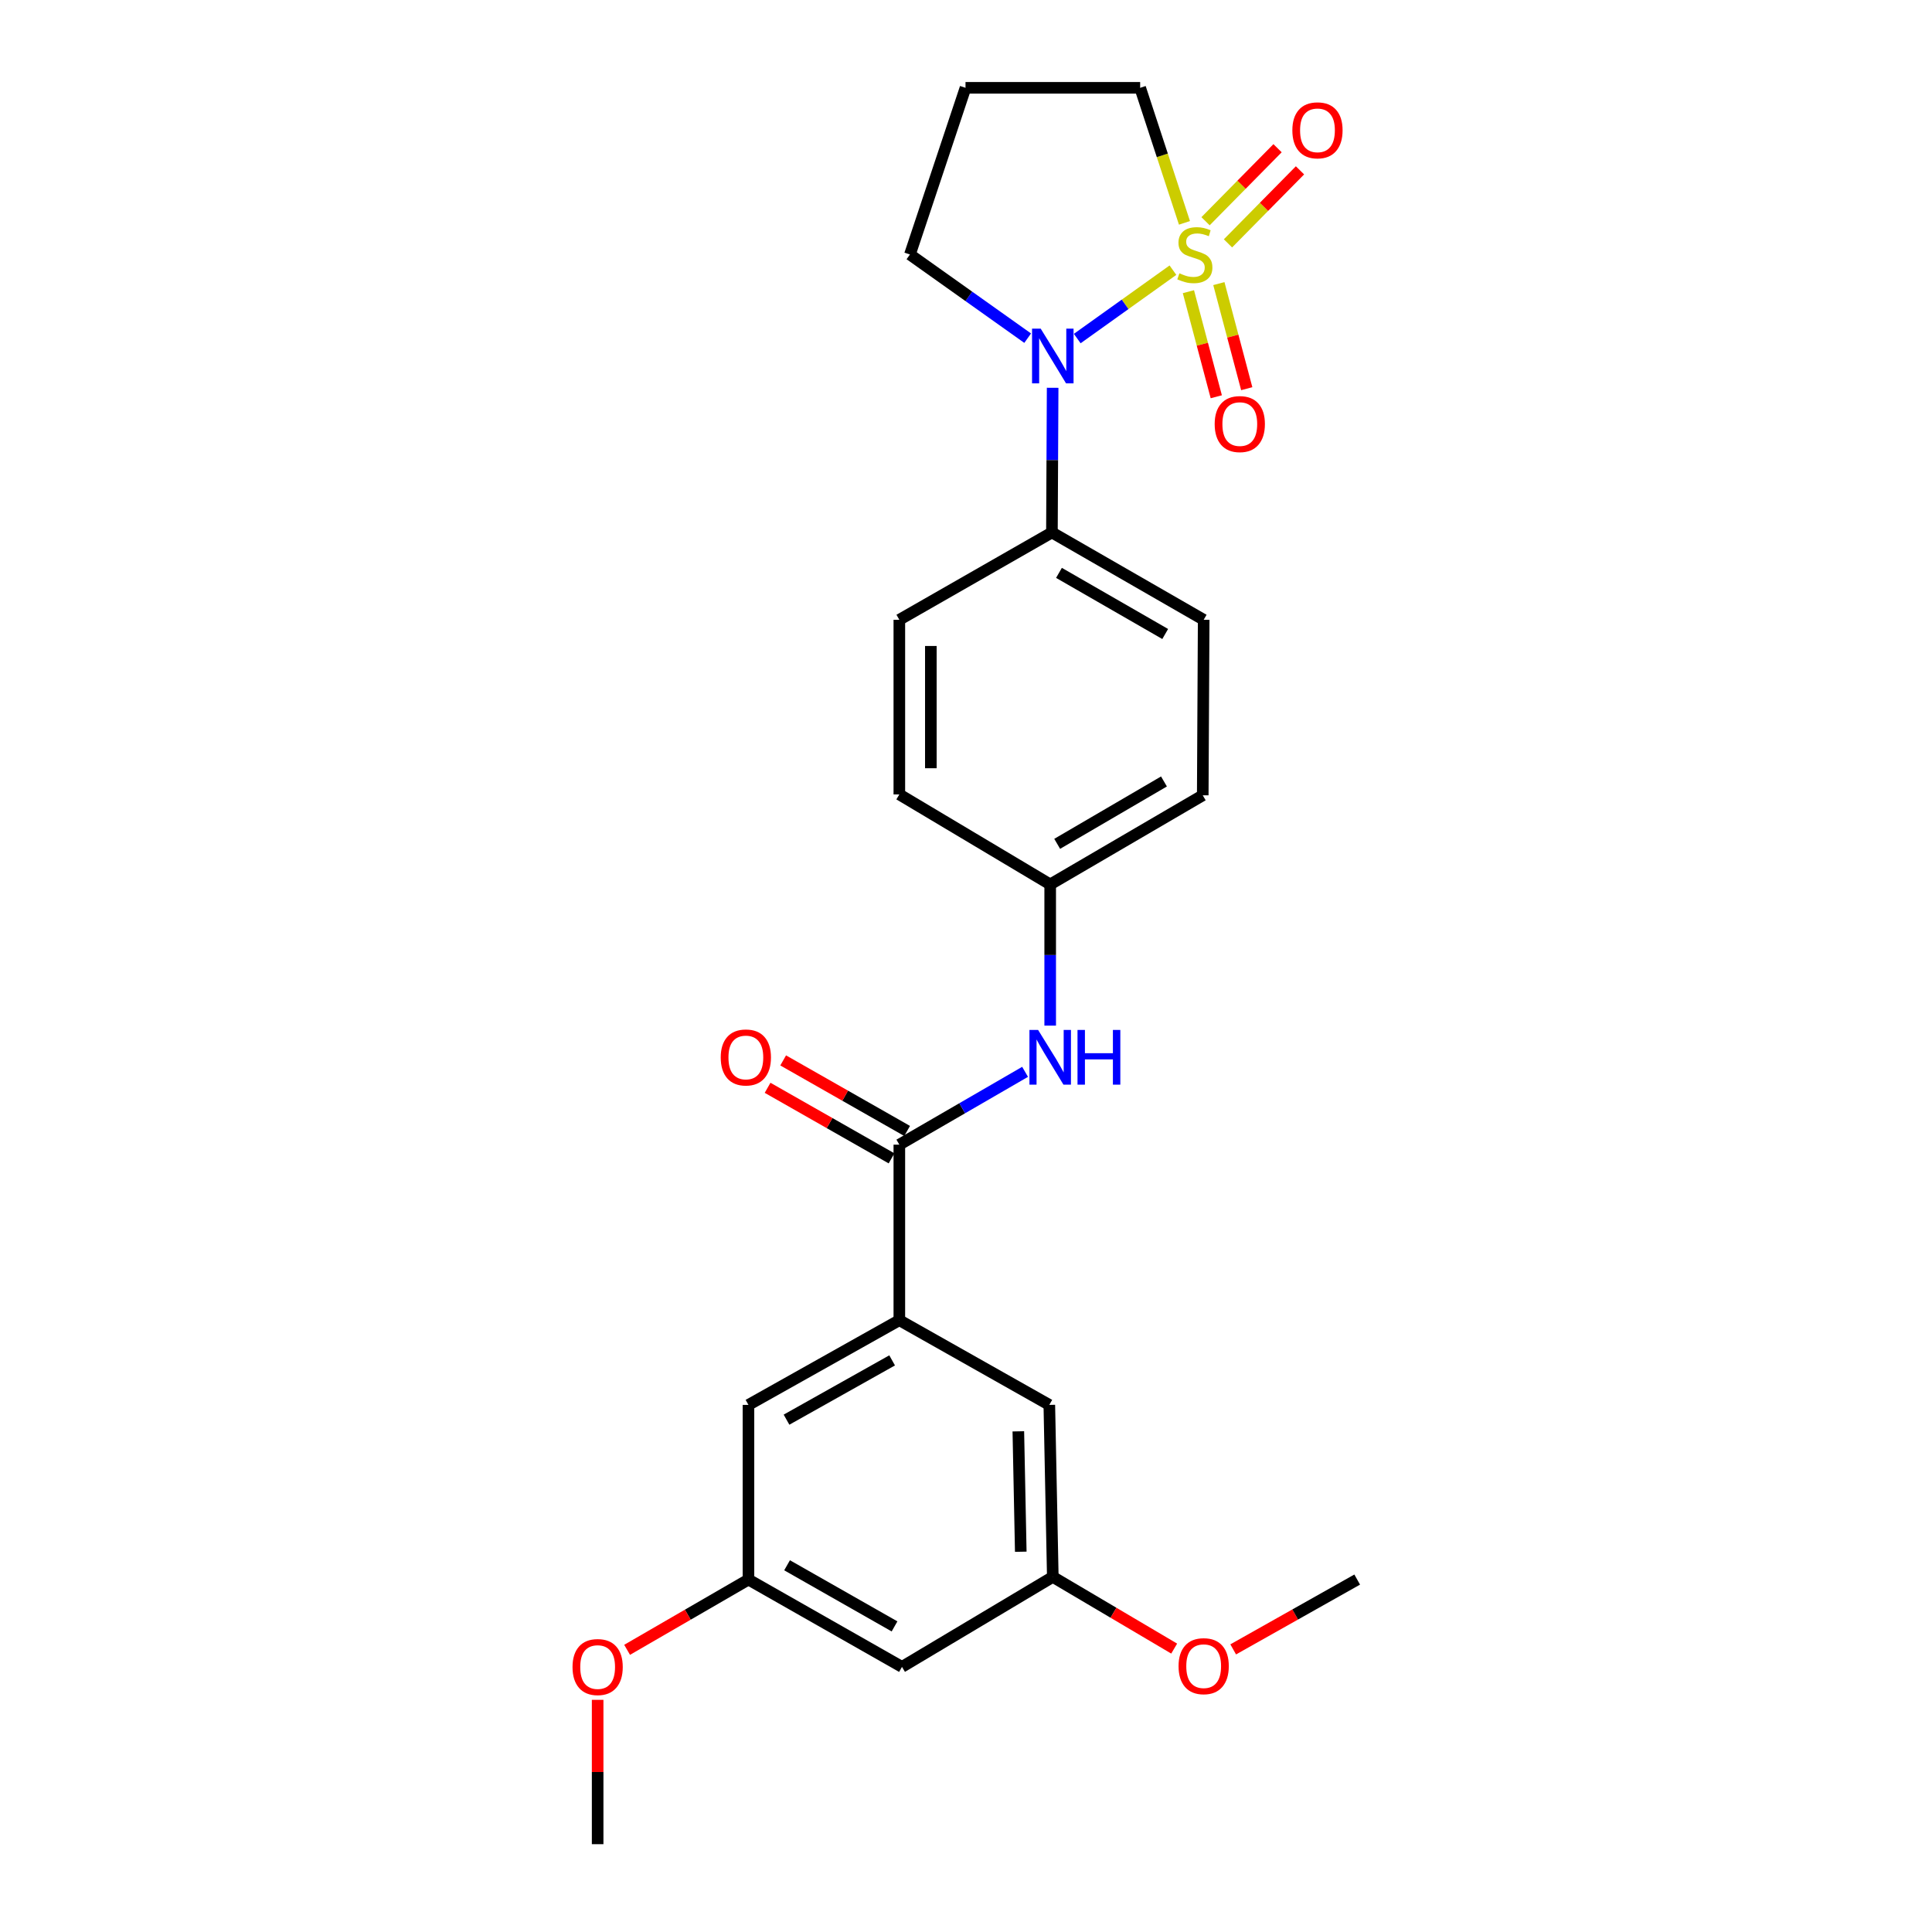 <?xml version='1.0' encoding='iso-8859-1'?>
<svg version='1.1' baseProfile='full'
              xmlns='http://www.w3.org/2000/svg'
                      xmlns:rdkit='http://www.rdkit.org/xml'
                      xmlns:xlink='http://www.w3.org/1999/xlink'
                  xml:space='preserve'
width='1000px' height='1000px' viewBox='0 0 1000 1000'>
<!-- END OF HEADER -->
<rect style='opacity:1.0;fill:#FFFFFF;stroke:none' width='1000' height='1000' x='0' y='0'> </rect>
<path class='bond-0' d='M 607.114,139.841 L 582.347,157.539' style='fill:none;fill-rule:evenodd;stroke:#CCCC00;stroke-width:6px;stroke-linecap:butt;stroke-linejoin:miter;stroke-opacity:1' />
<path class='bond-0' d='M 582.347,157.539 L 557.579,175.238' style='fill:none;fill-rule:evenodd;stroke:#0000FF;stroke-width:6px;stroke-linecap:butt;stroke-linejoin:miter;stroke-opacity:1' />
<path class='bond-4' d='M 635.6,125.965 L 654.236,107.066' style='fill:none;fill-rule:evenodd;stroke:#CCCC00;stroke-width:6px;stroke-linecap:butt;stroke-linejoin:miter;stroke-opacity:1' />
<path class='bond-4' d='M 654.236,107.066 L 672.872,88.167' style='fill:none;fill-rule:evenodd;stroke:#FF0000;stroke-width:6px;stroke-linecap:butt;stroke-linejoin:miter;stroke-opacity:1' />
<path class='bond-4' d='M 623.986,114.512 L 642.622,95.613' style='fill:none;fill-rule:evenodd;stroke:#CCCC00;stroke-width:6px;stroke-linecap:butt;stroke-linejoin:miter;stroke-opacity:1' />
<path class='bond-4' d='M 642.622,95.613 L 661.258,76.714' style='fill:none;fill-rule:evenodd;stroke:#FF0000;stroke-width:6px;stroke-linecap:butt;stroke-linejoin:miter;stroke-opacity:1' />
<path class='bond-5' d='M 615.12,150.978 L 622.334,178.171' style='fill:none;fill-rule:evenodd;stroke:#CCCC00;stroke-width:6px;stroke-linecap:butt;stroke-linejoin:miter;stroke-opacity:1' />
<path class='bond-5' d='M 622.334,178.171 L 629.549,205.365' style='fill:none;fill-rule:evenodd;stroke:#FF0000;stroke-width:6px;stroke-linecap:butt;stroke-linejoin:miter;stroke-opacity:1' />
<path class='bond-5' d='M 630.885,146.795 L 638.1,173.989' style='fill:none;fill-rule:evenodd;stroke:#CCCC00;stroke-width:6px;stroke-linecap:butt;stroke-linejoin:miter;stroke-opacity:1' />
<path class='bond-5' d='M 638.1,173.989 L 645.314,201.183' style='fill:none;fill-rule:evenodd;stroke:#FF0000;stroke-width:6px;stroke-linecap:butt;stroke-linejoin:miter;stroke-opacity:1' />
<path class='bond-10' d='M 613.076,115.348 L 601.611,80.401' style='fill:none;fill-rule:evenodd;stroke:#CCCC00;stroke-width:6px;stroke-linecap:butt;stroke-linejoin:miter;stroke-opacity:1' />
<path class='bond-10' d='M 601.611,80.401 L 590.145,45.455' style='fill:none;fill-rule:evenodd;stroke:#000000;stroke-width:6px;stroke-linecap:butt;stroke-linejoin:miter;stroke-opacity:1' />
<path class='bond-6' d='M 544.847,200.721 L 544.661,238.16' style='fill:none;fill-rule:evenodd;stroke:#0000FF;stroke-width:6px;stroke-linecap:butt;stroke-linejoin:miter;stroke-opacity:1' />
<path class='bond-6' d='M 544.661,238.16 L 544.475,275.6' style='fill:none;fill-rule:evenodd;stroke:#000000;stroke-width:6px;stroke-linecap:butt;stroke-linejoin:miter;stroke-opacity:1' />
<path class='bond-17' d='M 531.92,175.036 L 501.449,153.387' style='fill:none;fill-rule:evenodd;stroke:#0000FF;stroke-width:6px;stroke-linecap:butt;stroke-linejoin:miter;stroke-opacity:1' />
<path class='bond-17' d='M 501.449,153.387 L 470.977,131.739' style='fill:none;fill-rule:evenodd;stroke:#000000;stroke-width:6px;stroke-linecap:butt;stroke-linejoin:miter;stroke-opacity:1' />
<path class='bond-1' d='M 465.495,592.473 L 498.038,573.627' style='fill:none;fill-rule:evenodd;stroke:#000000;stroke-width:6px;stroke-linecap:butt;stroke-linejoin:miter;stroke-opacity:1' />
<path class='bond-1' d='M 498.038,573.627 L 530.582,554.782' style='fill:none;fill-rule:evenodd;stroke:#0000FF;stroke-width:6px;stroke-linecap:butt;stroke-linejoin:miter;stroke-opacity:1' />
<path class='bond-2' d='M 465.495,592.473 L 465.495,683.333' style='fill:none;fill-rule:evenodd;stroke:#000000;stroke-width:6px;stroke-linecap:butt;stroke-linejoin:miter;stroke-opacity:1' />
<path class='bond-9' d='M 469.529,585.385 L 437.45,567.127' style='fill:none;fill-rule:evenodd;stroke:#000000;stroke-width:6px;stroke-linecap:butt;stroke-linejoin:miter;stroke-opacity:1' />
<path class='bond-9' d='M 437.45,567.127 L 405.371,548.868' style='fill:none;fill-rule:evenodd;stroke:#FF0000;stroke-width:6px;stroke-linecap:butt;stroke-linejoin:miter;stroke-opacity:1' />
<path class='bond-9' d='M 461.46,599.561 L 429.382,581.302' style='fill:none;fill-rule:evenodd;stroke:#000000;stroke-width:6px;stroke-linecap:butt;stroke-linejoin:miter;stroke-opacity:1' />
<path class='bond-9' d='M 429.382,581.302 L 397.303,563.044' style='fill:none;fill-rule:evenodd;stroke:#FF0000;stroke-width:6px;stroke-linecap:butt;stroke-linejoin:miter;stroke-opacity:1' />
<path class='bond-7' d='M 465.495,683.333 L 387.402,727.173' style='fill:none;fill-rule:evenodd;stroke:#000000;stroke-width:6px;stroke-linecap:butt;stroke-linejoin:miter;stroke-opacity:1' />
<path class='bond-7' d='M 461.765,704.132 L 407.1,734.82' style='fill:none;fill-rule:evenodd;stroke:#000000;stroke-width:6px;stroke-linecap:butt;stroke-linejoin:miter;stroke-opacity:1' />
<path class='bond-8' d='M 465.495,683.333 L 543.125,727.173' style='fill:none;fill-rule:evenodd;stroke:#000000;stroke-width:6px;stroke-linecap:butt;stroke-linejoin:miter;stroke-opacity:1' />
<path class='bond-3' d='M 543.578,530.859 L 543.578,494.316' style='fill:none;fill-rule:evenodd;stroke:#0000FF;stroke-width:6px;stroke-linecap:butt;stroke-linejoin:miter;stroke-opacity:1' />
<path class='bond-3' d='M 543.578,494.316 L 543.578,457.773' style='fill:none;fill-rule:evenodd;stroke:#000000;stroke-width:6px;stroke-linecap:butt;stroke-linejoin:miter;stroke-opacity:1' />
<path class='bond-14' d='M 544.475,275.6 L 623.021,320.799' style='fill:none;fill-rule:evenodd;stroke:#000000;stroke-width:6px;stroke-linecap:butt;stroke-linejoin:miter;stroke-opacity:1' />
<path class='bond-14' d='M 548.122,296.517 L 603.103,328.156' style='fill:none;fill-rule:evenodd;stroke:#000000;stroke-width:6px;stroke-linecap:butt;stroke-linejoin:miter;stroke-opacity:1' />
<path class='bond-15' d='M 544.475,275.6 L 465.495,320.799' style='fill:none;fill-rule:evenodd;stroke:#000000;stroke-width:6px;stroke-linecap:butt;stroke-linejoin:miter;stroke-opacity:1' />
<path class='bond-13' d='M 387.402,727.173 L 387.402,817.58' style='fill:none;fill-rule:evenodd;stroke:#000000;stroke-width:6px;stroke-linecap:butt;stroke-linejoin:miter;stroke-opacity:1' />
<path class='bond-12' d='M 543.125,727.173 L 544.928,816.203' style='fill:none;fill-rule:evenodd;stroke:#000000;stroke-width:6px;stroke-linecap:butt;stroke-linejoin:miter;stroke-opacity:1' />
<path class='bond-12' d='M 527.088,740.858 L 528.35,803.179' style='fill:none;fill-rule:evenodd;stroke:#000000;stroke-width:6px;stroke-linecap:butt;stroke-linejoin:miter;stroke-opacity:1' />
<path class='bond-18' d='M 590.145,45.455 L 499.747,45.455' style='fill:none;fill-rule:evenodd;stroke:#000000;stroke-width:6px;stroke-linecap:butt;stroke-linejoin:miter;stroke-opacity:1' />
<path class='bond-11' d='M 466.863,862.779 L 544.928,816.203' style='fill:none;fill-rule:evenodd;stroke:#000000;stroke-width:6px;stroke-linecap:butt;stroke-linejoin:miter;stroke-opacity:1' />
<path class='bond-27' d='M 466.863,862.779 L 387.402,817.58' style='fill:none;fill-rule:evenodd;stroke:#000000;stroke-width:6px;stroke-linecap:butt;stroke-linejoin:miter;stroke-opacity:1' />
<path class='bond-27' d='M 463.008,841.822 L 407.386,810.182' style='fill:none;fill-rule:evenodd;stroke:#000000;stroke-width:6px;stroke-linecap:butt;stroke-linejoin:miter;stroke-opacity:1' />
<path class='bond-21' d='M 544.928,816.203 L 576.341,834.756' style='fill:none;fill-rule:evenodd;stroke:#000000;stroke-width:6px;stroke-linecap:butt;stroke-linejoin:miter;stroke-opacity:1' />
<path class='bond-21' d='M 576.341,834.756 L 607.753,853.309' style='fill:none;fill-rule:evenodd;stroke:#FF0000;stroke-width:6px;stroke-linecap:butt;stroke-linejoin:miter;stroke-opacity:1' />
<path class='bond-22' d='M 387.402,817.58 L 355.997,835.763' style='fill:none;fill-rule:evenodd;stroke:#000000;stroke-width:6px;stroke-linecap:butt;stroke-linejoin:miter;stroke-opacity:1' />
<path class='bond-22' d='M 355.997,835.763 L 324.592,853.947' style='fill:none;fill-rule:evenodd;stroke:#FF0000;stroke-width:6px;stroke-linecap:butt;stroke-linejoin:miter;stroke-opacity:1' />
<path class='bond-20' d='M 623.021,320.799 L 622.54,411.65' style='fill:none;fill-rule:evenodd;stroke:#000000;stroke-width:6px;stroke-linecap:butt;stroke-linejoin:miter;stroke-opacity:1' />
<path class='bond-19' d='M 465.495,320.799 L 465.495,411.197' style='fill:none;fill-rule:evenodd;stroke:#000000;stroke-width:6px;stroke-linecap:butt;stroke-linejoin:miter;stroke-opacity:1' />
<path class='bond-19' d='M 481.805,334.358 L 481.805,397.637' style='fill:none;fill-rule:evenodd;stroke:#000000;stroke-width:6px;stroke-linecap:butt;stroke-linejoin:miter;stroke-opacity:1' />
<path class='bond-16' d='M 543.578,457.773 L 465.495,411.197' style='fill:none;fill-rule:evenodd;stroke:#000000;stroke-width:6px;stroke-linecap:butt;stroke-linejoin:miter;stroke-opacity:1' />
<path class='bond-26' d='M 543.578,457.773 L 622.54,411.65' style='fill:none;fill-rule:evenodd;stroke:#000000;stroke-width:6px;stroke-linecap:butt;stroke-linejoin:miter;stroke-opacity:1' />
<path class='bond-26' d='M 547.196,436.771 L 602.469,404.484' style='fill:none;fill-rule:evenodd;stroke:#000000;stroke-width:6px;stroke-linecap:butt;stroke-linejoin:miter;stroke-opacity:1' />
<path class='bond-25' d='M 470.977,131.739 L 499.747,45.455' style='fill:none;fill-rule:evenodd;stroke:#000000;stroke-width:6px;stroke-linecap:butt;stroke-linejoin:miter;stroke-opacity:1' />
<path class='bond-23' d='M 638.3,853.722 L 670.391,835.651' style='fill:none;fill-rule:evenodd;stroke:#FF0000;stroke-width:6px;stroke-linecap:butt;stroke-linejoin:miter;stroke-opacity:1' />
<path class='bond-23' d='M 670.391,835.651 L 702.481,817.58' style='fill:none;fill-rule:evenodd;stroke:#000000;stroke-width:6px;stroke-linecap:butt;stroke-linejoin:miter;stroke-opacity:1' />
<path class='bond-24' d='M 309.337,879.833 L 309.337,917.189' style='fill:none;fill-rule:evenodd;stroke:#FF0000;stroke-width:6px;stroke-linecap:butt;stroke-linejoin:miter;stroke-opacity:1' />
<path class='bond-24' d='M 309.337,917.189 L 309.337,954.545' style='fill:none;fill-rule:evenodd;stroke:#000000;stroke-width:6px;stroke-linecap:butt;stroke-linejoin:miter;stroke-opacity:1' />
<path  class='atom-0' d='M 610.454 141.459
Q 610.774 141.579, 612.094 142.139
Q 613.414 142.699, 614.854 143.059
Q 616.334 143.379, 617.774 143.379
Q 620.454 143.379, 622.014 142.099
Q 623.574 140.779, 623.574 138.499
Q 623.574 136.939, 622.774 135.979
Q 622.014 135.019, 620.814 134.499
Q 619.614 133.979, 617.614 133.379
Q 615.094 132.619, 613.574 131.899
Q 612.094 131.179, 611.014 129.659
Q 609.974 128.139, 609.974 125.579
Q 609.974 122.019, 612.374 119.819
Q 614.814 117.619, 619.614 117.619
Q 622.894 117.619, 626.614 119.179
L 625.694 122.259
Q 622.294 120.859, 619.734 120.859
Q 616.974 120.859, 615.454 122.019
Q 613.934 123.139, 613.974 125.099
Q 613.974 126.619, 614.734 127.539
Q 615.534 128.459, 616.654 128.979
Q 617.814 129.499, 619.734 130.099
Q 622.294 130.899, 623.814 131.699
Q 625.334 132.499, 626.414 134.139
Q 627.534 135.739, 627.534 138.499
Q 627.534 142.419, 624.894 144.539
Q 622.294 146.619, 617.934 146.619
Q 615.414 146.619, 613.494 146.059
Q 611.614 145.539, 609.374 144.619
L 610.454 141.459
' fill='#CCCC00'/>
<path  class='atom-1' d='M 538.668 170.117
L 547.948 185.117
Q 548.868 186.597, 550.348 189.277
Q 551.828 191.957, 551.908 192.117
L 551.908 170.117
L 555.668 170.117
L 555.668 198.437
L 551.788 198.437
L 541.828 182.037
Q 540.668 180.117, 539.428 177.917
Q 538.228 175.717, 537.868 175.037
L 537.868 198.437
L 534.188 198.437
L 534.188 170.117
L 538.668 170.117
' fill='#0000FF'/>
<path  class='atom-4' d='M 537.318 533.096
L 546.598 548.096
Q 547.518 549.576, 548.998 552.256
Q 550.478 554.936, 550.558 555.096
L 550.558 533.096
L 554.318 533.096
L 554.318 561.416
L 550.438 561.416
L 540.478 545.016
Q 539.318 543.096, 538.078 540.896
Q 536.878 538.696, 536.518 538.016
L 536.518 561.416
L 532.838 561.416
L 532.838 533.096
L 537.318 533.096
' fill='#0000FF'/>
<path  class='atom-4' d='M 557.718 533.096
L 561.558 533.096
L 561.558 545.136
L 576.038 545.136
L 576.038 533.096
L 579.878 533.096
L 579.878 561.416
L 576.038 561.416
L 576.038 548.336
L 561.558 548.336
L 561.558 561.416
L 557.718 561.416
L 557.718 533.096
' fill='#0000FF'/>
<path  class='atom-5' d='M 668.921 67.454
Q 668.921 60.654, 672.281 56.854
Q 675.641 53.054, 681.921 53.054
Q 688.201 53.054, 691.561 56.854
Q 694.921 60.654, 694.921 67.454
Q 694.921 74.334, 691.521 78.254
Q 688.121 82.134, 681.921 82.134
Q 675.681 82.134, 672.281 78.254
Q 668.921 74.374, 668.921 67.454
M 681.921 78.934
Q 686.241 78.934, 688.561 76.054
Q 690.921 73.134, 690.921 67.454
Q 690.921 61.894, 688.561 59.094
Q 686.241 56.254, 681.921 56.254
Q 677.601 56.254, 675.241 59.054
Q 672.921 61.854, 672.921 67.454
Q 672.921 73.174, 675.241 76.054
Q 677.601 78.934, 681.921 78.934
' fill='#FF0000'/>
<path  class='atom-6' d='M 628.715 219.498
Q 628.715 212.698, 632.075 208.898
Q 635.435 205.098, 641.715 205.098
Q 647.995 205.098, 651.355 208.898
Q 654.715 212.698, 654.715 219.498
Q 654.715 226.378, 651.315 230.298
Q 647.915 234.178, 641.715 234.178
Q 635.475 234.178, 632.075 230.298
Q 628.715 226.418, 628.715 219.498
M 641.715 230.978
Q 646.035 230.978, 648.355 228.098
Q 650.715 225.178, 650.715 219.498
Q 650.715 213.938, 648.355 211.138
Q 646.035 208.298, 641.715 208.298
Q 637.395 208.298, 635.035 211.098
Q 632.715 213.898, 632.715 219.498
Q 632.715 225.218, 635.035 228.098
Q 637.395 230.978, 641.715 230.978
' fill='#FF0000'/>
<path  class='atom-10' d='M 373.052 547.336
Q 373.052 540.536, 376.412 536.736
Q 379.772 532.936, 386.052 532.936
Q 392.332 532.936, 395.692 536.736
Q 399.052 540.536, 399.052 547.336
Q 399.052 554.216, 395.652 558.136
Q 392.252 562.016, 386.052 562.016
Q 379.812 562.016, 376.412 558.136
Q 373.052 554.256, 373.052 547.336
M 386.052 558.816
Q 390.372 558.816, 392.692 555.936
Q 395.052 553.016, 395.052 547.336
Q 395.052 541.776, 392.692 538.976
Q 390.372 536.136, 386.052 536.136
Q 381.732 536.136, 379.372 538.936
Q 377.052 541.736, 377.052 547.336
Q 377.052 553.056, 379.372 555.936
Q 381.732 558.816, 386.052 558.816
' fill='#FF0000'/>
<path  class='atom-22' d='M 610.021 862.406
Q 610.021 855.606, 613.381 851.806
Q 616.741 848.006, 623.021 848.006
Q 629.301 848.006, 632.661 851.806
Q 636.021 855.606, 636.021 862.406
Q 636.021 869.286, 632.621 873.206
Q 629.221 877.086, 623.021 877.086
Q 616.781 877.086, 613.381 873.206
Q 610.021 869.326, 610.021 862.406
M 623.021 873.886
Q 627.341 873.886, 629.661 871.006
Q 632.021 868.086, 632.021 862.406
Q 632.021 856.846, 629.661 854.046
Q 627.341 851.206, 623.021 851.206
Q 618.701 851.206, 616.341 854.006
Q 614.021 856.806, 614.021 862.406
Q 614.021 868.126, 616.341 871.006
Q 618.701 873.886, 623.021 873.886
' fill='#FF0000'/>
<path  class='atom-23' d='M 296.337 862.859
Q 296.337 856.059, 299.697 852.259
Q 303.057 848.459, 309.337 848.459
Q 315.617 848.459, 318.977 852.259
Q 322.337 856.059, 322.337 862.859
Q 322.337 869.739, 318.937 873.659
Q 315.537 877.539, 309.337 877.539
Q 303.097 877.539, 299.697 873.659
Q 296.337 869.779, 296.337 862.859
M 309.337 874.339
Q 313.657 874.339, 315.977 871.459
Q 318.337 868.539, 318.337 862.859
Q 318.337 857.299, 315.977 854.499
Q 313.657 851.659, 309.337 851.659
Q 305.017 851.659, 302.657 854.459
Q 300.337 857.259, 300.337 862.859
Q 300.337 868.579, 302.657 871.459
Q 305.017 874.339, 309.337 874.339
' fill='#FF0000'/>
</svg>
